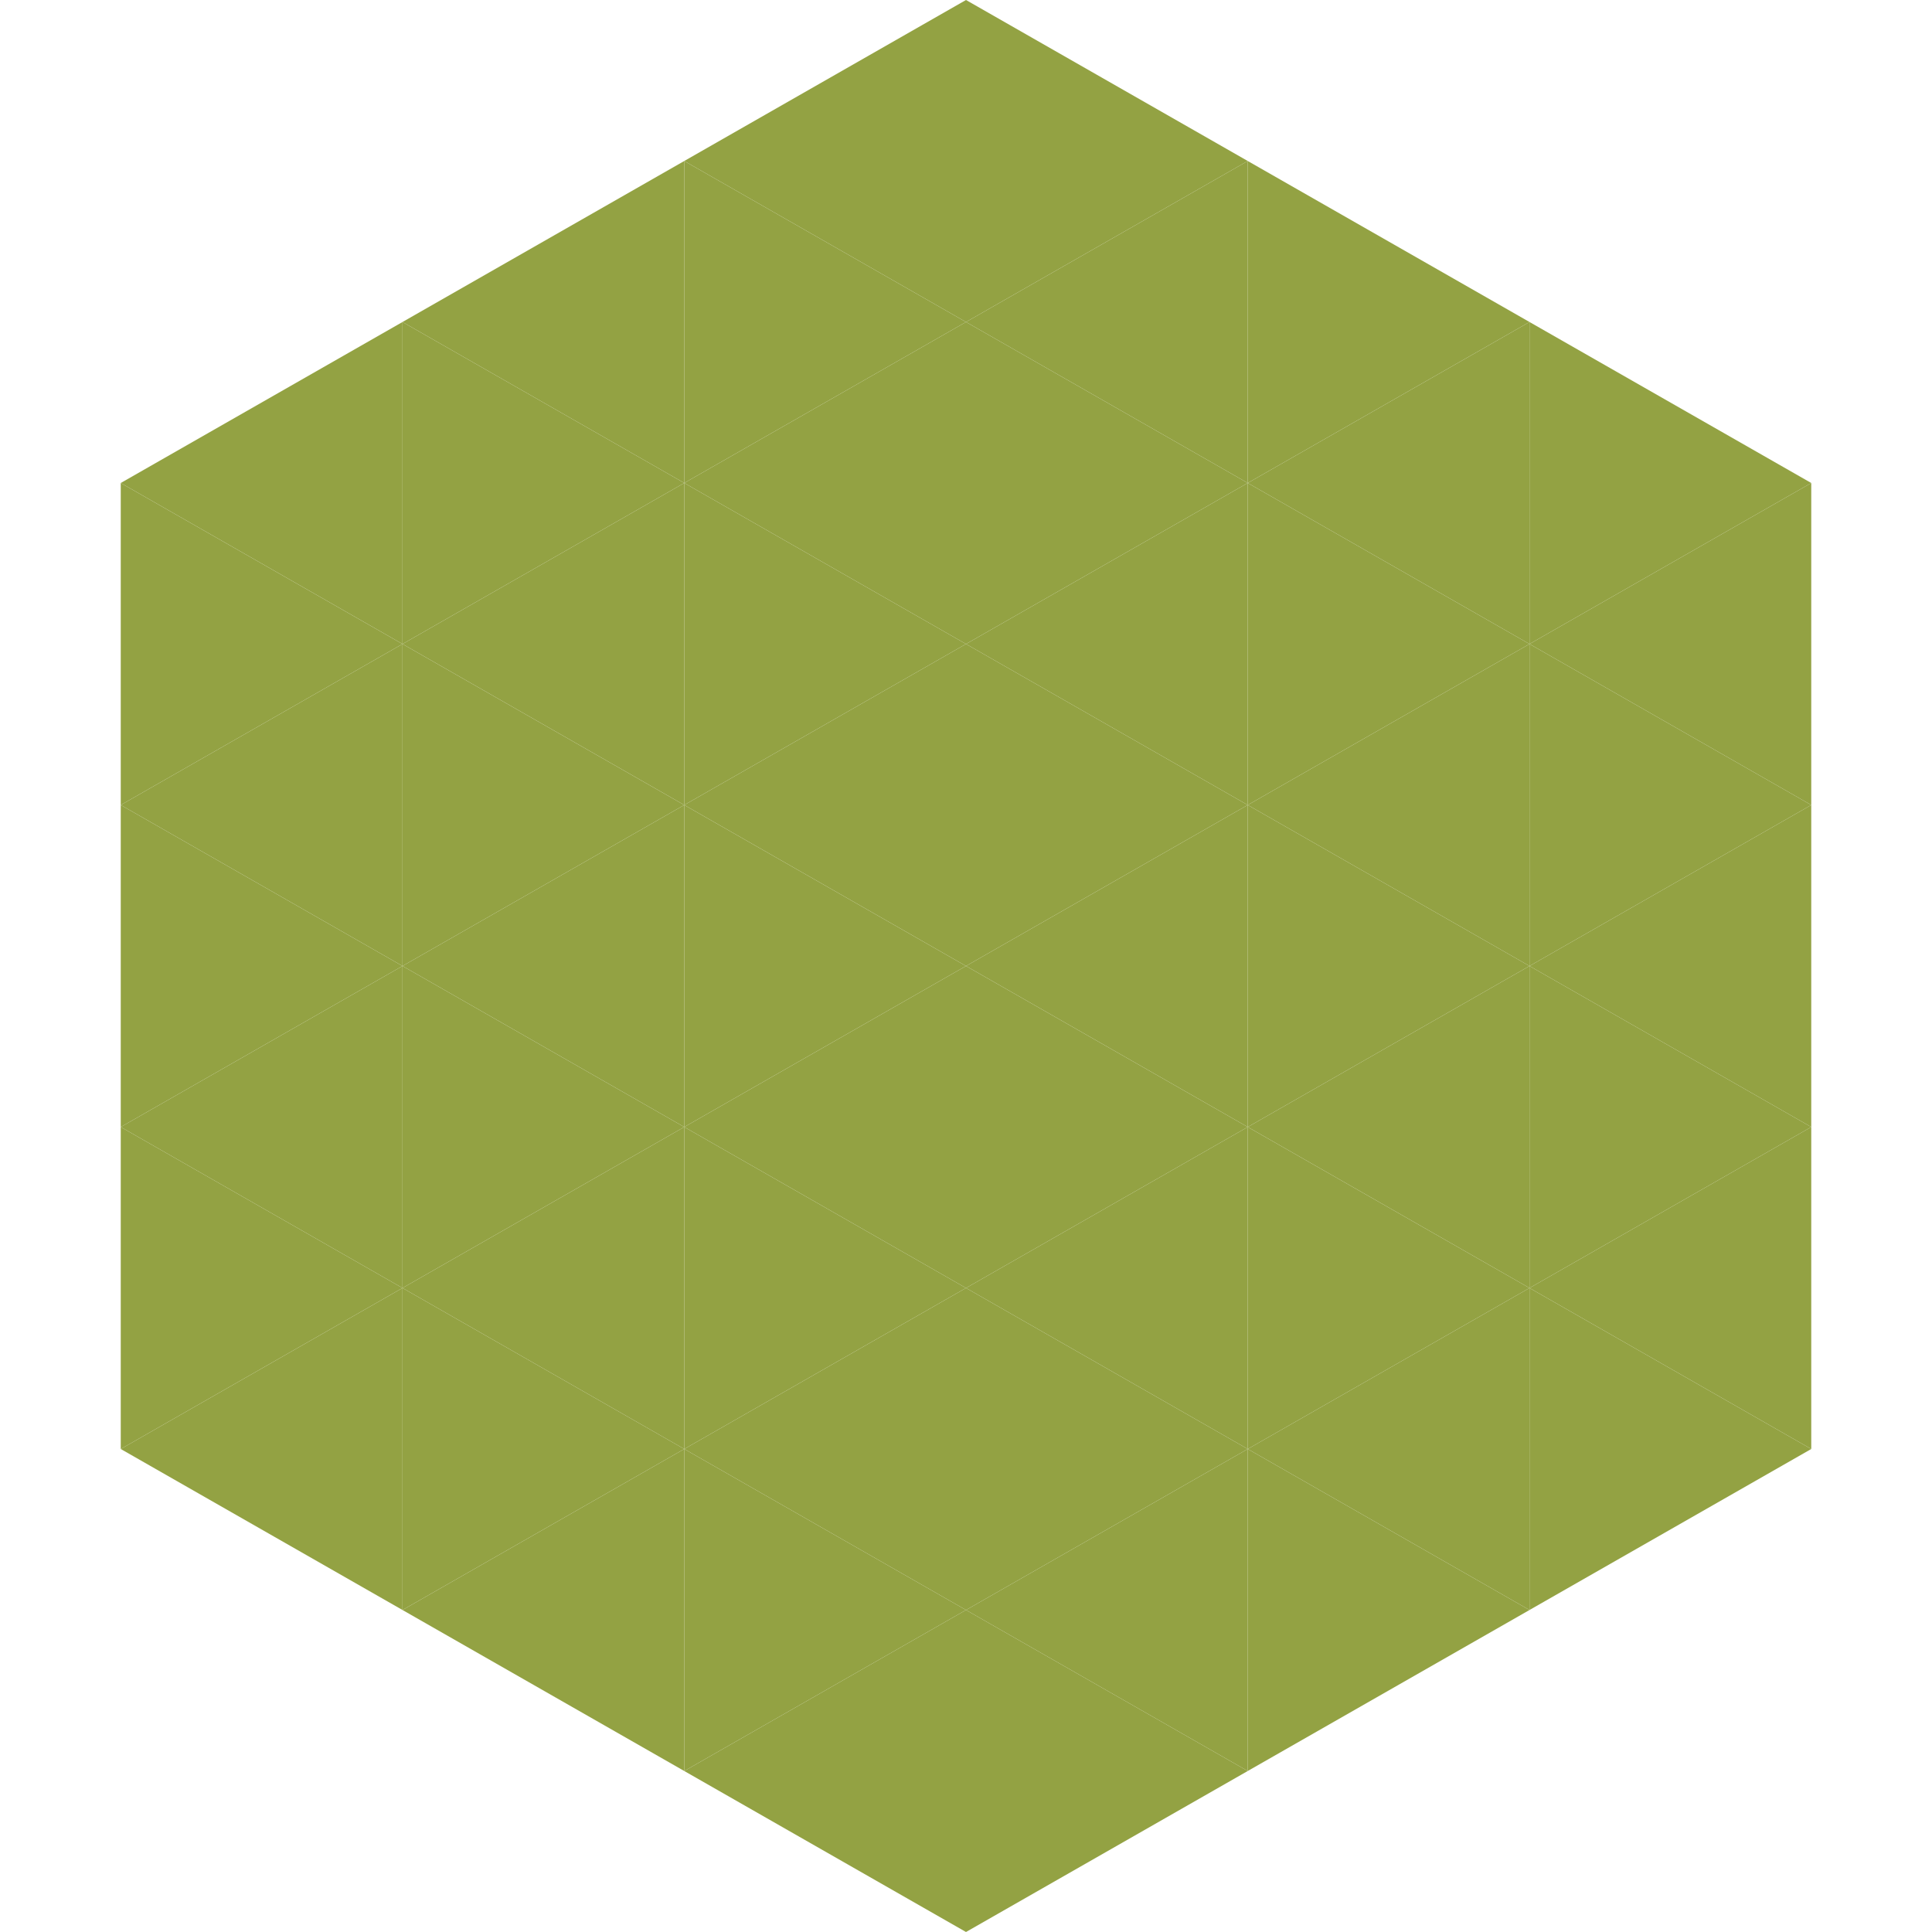 <?xml version="1.0"?>
<!-- Generated by SVGo -->
<svg width="240" height="240"
     xmlns="http://www.w3.org/2000/svg"
     xmlns:xlink="http://www.w3.org/1999/xlink">
<polygon points="50,40 15,60 50,80" style="fill:rgb(147,162,67)" />
<polygon points="190,40 225,60 190,80" style="fill:rgb(147,162,67)" />
<polygon points="15,60 50,80 15,100" style="fill:rgb(147,162,67)" />
<polygon points="225,60 190,80 225,100" style="fill:rgb(147,162,67)" />
<polygon points="50,80 15,100 50,120" style="fill:rgb(147,162,67)" />
<polygon points="190,80 225,100 190,120" style="fill:rgb(147,162,67)" />
<polygon points="15,100 50,120 15,140" style="fill:rgb(147,162,67)" />
<polygon points="225,100 190,120 225,140" style="fill:rgb(147,162,67)" />
<polygon points="50,120 15,140 50,160" style="fill:rgb(147,162,67)" />
<polygon points="190,120 225,140 190,160" style="fill:rgb(147,162,67)" />
<polygon points="15,140 50,160 15,180" style="fill:rgb(147,162,67)" />
<polygon points="225,140 190,160 225,180" style="fill:rgb(147,162,67)" />
<polygon points="50,160 15,180 50,200" style="fill:rgb(147,162,67)" />
<polygon points="190,160 225,180 190,200" style="fill:rgb(147,162,67)" />
<polygon points="15,180 50,200 15,220" style="fill:rgb(255,255,255); fill-opacity:0" />
<polygon points="225,180 190,200 225,220" style="fill:rgb(255,255,255); fill-opacity:0" />
<polygon points="50,0 85,20 50,40" style="fill:rgb(255,255,255); fill-opacity:0" />
<polygon points="190,0 155,20 190,40" style="fill:rgb(255,255,255); fill-opacity:0" />
<polygon points="85,20 50,40 85,60" style="fill:rgb(147,162,67)" />
<polygon points="155,20 190,40 155,60" style="fill:rgb(147,162,67)" />
<polygon points="50,40 85,60 50,80" style="fill:rgb(147,162,67)" />
<polygon points="190,40 155,60 190,80" style="fill:rgb(147,162,67)" />
<polygon points="85,60 50,80 85,100" style="fill:rgb(147,162,67)" />
<polygon points="155,60 190,80 155,100" style="fill:rgb(147,162,67)" />
<polygon points="50,80 85,100 50,120" style="fill:rgb(147,162,67)" />
<polygon points="190,80 155,100 190,120" style="fill:rgb(147,162,67)" />
<polygon points="85,100 50,120 85,140" style="fill:rgb(147,162,67)" />
<polygon points="155,100 190,120 155,140" style="fill:rgb(147,162,67)" />
<polygon points="50,120 85,140 50,160" style="fill:rgb(147,162,67)" />
<polygon points="190,120 155,140 190,160" style="fill:rgb(147,162,67)" />
<polygon points="85,140 50,160 85,180" style="fill:rgb(147,162,67)" />
<polygon points="155,140 190,160 155,180" style="fill:rgb(147,162,67)" />
<polygon points="50,160 85,180 50,200" style="fill:rgb(147,162,67)" />
<polygon points="190,160 155,180 190,200" style="fill:rgb(147,162,67)" />
<polygon points="85,180 50,200 85,220" style="fill:rgb(147,162,67)" />
<polygon points="155,180 190,200 155,220" style="fill:rgb(147,162,67)" />
<polygon points="120,0 85,20 120,40" style="fill:rgb(147,162,67)" />
<polygon points="120,0 155,20 120,40" style="fill:rgb(147,162,67)" />
<polygon points="85,20 120,40 85,60" style="fill:rgb(147,162,67)" />
<polygon points="155,20 120,40 155,60" style="fill:rgb(147,162,67)" />
<polygon points="120,40 85,60 120,80" style="fill:rgb(147,162,67)" />
<polygon points="120,40 155,60 120,80" style="fill:rgb(147,162,67)" />
<polygon points="85,60 120,80 85,100" style="fill:rgb(147,162,67)" />
<polygon points="155,60 120,80 155,100" style="fill:rgb(147,162,67)" />
<polygon points="120,80 85,100 120,120" style="fill:rgb(147,162,67)" />
<polygon points="120,80 155,100 120,120" style="fill:rgb(147,162,67)" />
<polygon points="85,100 120,120 85,140" style="fill:rgb(147,162,67)" />
<polygon points="155,100 120,120 155,140" style="fill:rgb(147,162,67)" />
<polygon points="120,120 85,140 120,160" style="fill:rgb(147,162,67)" />
<polygon points="120,120 155,140 120,160" style="fill:rgb(147,162,67)" />
<polygon points="85,140 120,160 85,180" style="fill:rgb(147,162,67)" />
<polygon points="155,140 120,160 155,180" style="fill:rgb(147,162,67)" />
<polygon points="120,160 85,180 120,200" style="fill:rgb(147,162,67)" />
<polygon points="120,160 155,180 120,200" style="fill:rgb(147,162,67)" />
<polygon points="85,180 120,200 85,220" style="fill:rgb(147,162,67)" />
<polygon points="155,180 120,200 155,220" style="fill:rgb(147,162,67)" />
<polygon points="120,200 85,220 120,240" style="fill:rgb(147,162,67)" />
<polygon points="120,200 155,220 120,240" style="fill:rgb(147,162,67)" />
<polygon points="85,220 120,240 85,260" style="fill:rgb(255,255,255); fill-opacity:0" />
<polygon points="155,220 120,240 155,260" style="fill:rgb(255,255,255); fill-opacity:0" />
</svg>
